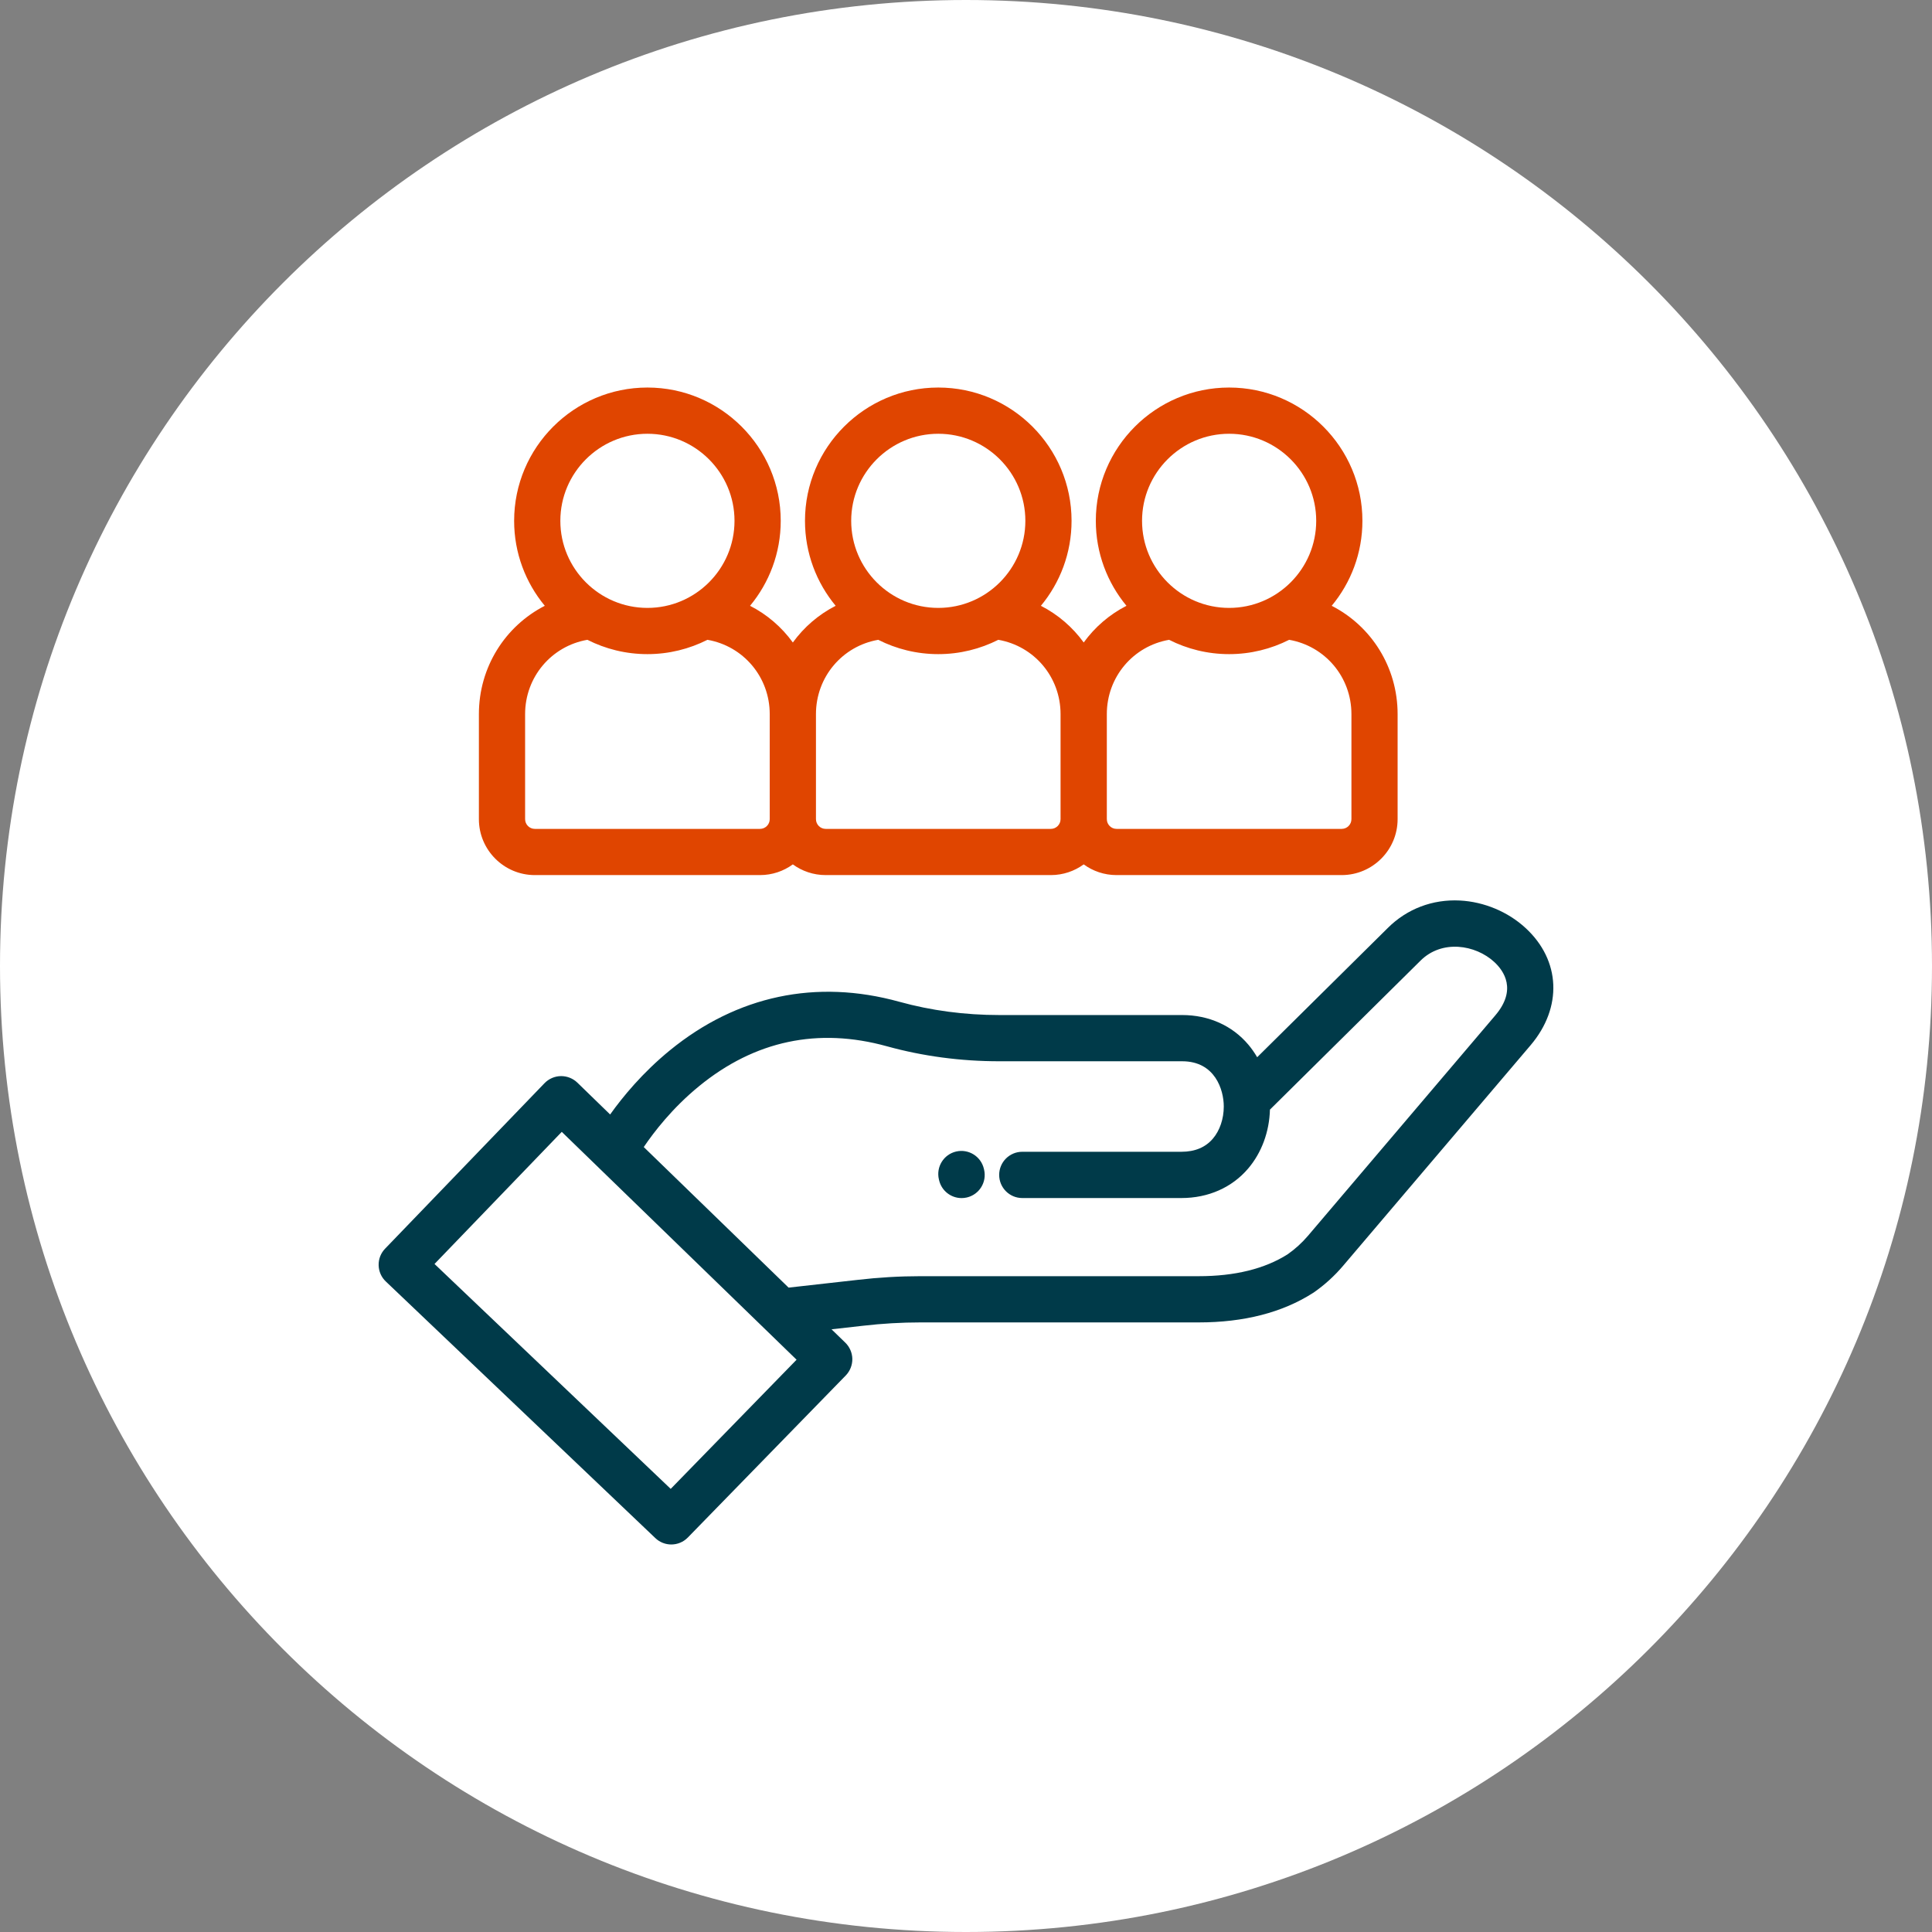 <?xml version="1.0" encoding="utf-8"?>
<!-- Generator: Adobe Illustrator 16.0.0, SVG Export Plug-In . SVG Version: 6.00 Build 0)  -->
<!DOCTYPE svg PUBLIC "-//W3C//DTD SVG 1.1//EN" "http://www.w3.org/Graphics/SVG/1.1/DTD/svg11.dtd">
<svg version="1.1" id="Layer_1" xmlns="http://www.w3.org/2000/svg" xmlns:xlink="http://www.w3.org/1999/xlink" x="0px" y="0px"
	 width="95.334px" height="95.334px" viewBox="0 0 95.334 95.334" enable-background="new 0 0 95.334 95.334" xml:space="preserve">
<rect x="0" y="0" width="95.334" height="95.334" fill="#808080" stroke="none"/>
<g>
	<defs>
		<rect id="SVGID_1_" width="95.334" height="95.334"/>
	</defs>
	<clipPath id="SVGID_2_">
		<use xlink:href="#SVGID_1_"  overflow="visible"/>
	</clipPath>
	<path clip-path="url(#SVGID_2_)" fill="#FFFFFF" d="M95.334,47.667c0,26.325-21.341,47.667-47.667,47.667S0,73.992,0,47.667
		C0,21.341,21.341,0,47.667,0S95.334,21.341,95.334,47.667"/>
	<path clip-path="url(#SVGID_2_)" fill="#003A49" d="M48.549,57.672c-0.144-0.612-0.757-0.993-1.371-0.85
		c-0.612,0.144-0.993,0.757-0.849,1.371l0.011,0.046c0.123,0.526,0.591,0.88,1.109,0.88c0.086,0,0.174-0.01,0.261-0.03
		c0.613-0.144,0.994-0.758,0.85-1.37L48.549,57.672z"/>
	<path clip-path="url(#SVGID_2_)" fill="#003A49" d="M75.279,45.793c-0.866-0.801-2.048-1.295-3.237-1.357
		c-1.353-0.07-2.618,0.412-3.563,1.356l-6.444,6.377c-0.129-0.22-0.273-0.428-0.437-0.622c-0.793-0.94-1.953-1.46-3.265-1.46h-9.023
		c-1.701,0-3.361-0.22-4.933-0.655c-4.097-1.134-8.012-0.306-11.321,2.396c-1.346,1.099-2.328,2.294-2.949,3.166l-1.617-1.571
		c-0.213-0.206-0.501-0.323-0.798-0.323h-0.008c-0.307,0.002-0.604,0.13-0.817,0.352l-7.865,8.164
		c-0.211,0.218-0.325,0.512-0.318,0.814c0.006,0.305,0.133,0.594,0.353,0.803l13.301,12.664c0.221,0.211,0.504,0.315,0.787,0.315
		c0.296,0,0.593-0.115,0.816-0.344l7.791-7.994c0.213-0.218,0.331-0.516,0.326-0.822c-0.006-0.301-0.132-0.591-0.348-0.8
		l-0.678-0.658l1.552-0.175c0.94-0.109,1.895-0.165,2.84-0.165h13.728c2.231,0,4.125-0.487,5.632-1.45
		c0.013-0.008,0.025-0.016,0.037-0.023c0.539-0.375,1.029-0.82,1.454-1.321l9.251-10.883C77.109,49.712,77.012,47.389,75.279,45.793
		 M33.096,73.468L21.441,62.37l6.279-6.519l11.587,11.244L33.096,73.468z M73.79,50.098l-9.251,10.885
		c-0.294,0.345-0.632,0.651-1.002,0.911c-1.132,0.717-2.605,1.079-4.385,1.079H45.425c-1.032,0-2.077,0.062-3.099,0.181
		l-3.413,0.383l-7.147-6.936c0.497-0.735,1.41-1.927,2.733-3.007c2.749-2.245,5.869-2.906,9.271-1.964
		c1.77,0.489,3.634,0.738,5.541,0.738h9.023c1.62,0,2.053,1.404,2.053,2.232c0,0.605-0.195,1.184-0.534,1.582
		c-0.368,0.435-0.891,0.652-1.555,0.652h-7.854c-0.63,0-1.14,0.511-1.14,1.141c0,0.631,0.51,1.142,1.14,1.142h7.854
		c1.326,0,2.495-0.519,3.293-1.457c0.664-0.782,1.043-1.809,1.074-2.906l7.424-7.345c1.06-1.061,2.718-0.795,3.645,0.06
		C74.214,47.911,74.857,48.84,73.79,50.098"/>
	<path clip-path="url(#SVGID_2_)" fill="#E04500" d="M26.391,43.181h11.111c0.605,0,1.165-0.196,1.62-0.528
		c0.456,0.332,1.016,0.528,1.621,0.528h11.111c0.604,0,1.165-0.196,1.621-0.528c0.455,0.332,1.015,0.528,1.62,0.528h11.109
		c1.523,0,2.761-1.239,2.761-2.761v-5.181c0-2.327-1.303-4.349-3.252-5.346c0.946-1.139,1.515-2.6,1.515-4.193
		c0-3.627-2.95-6.577-6.577-6.577s-6.578,2.95-6.578,6.577c0,1.593,0.569,3.054,1.513,4.193c-0.842,0.431-1.563,1.054-2.11,1.81
		c-0.549-0.756-1.271-1.379-2.113-1.81c0.945-1.139,1.513-2.6,1.513-4.193c0-3.627-2.949-6.577-6.577-6.577
		c-3.627,0-6.577,2.95-6.577,6.577c0,1.593,0.569,3.054,1.514,4.193c-0.844,0.431-1.565,1.054-2.113,1.811
		c-0.547-0.757-1.269-1.38-2.112-1.811c0.945-1.139,1.514-2.6,1.514-4.192c0-3.628-2.951-6.578-6.578-6.578
		c-3.626,0-6.577,2.95-6.577,6.578c0,1.592,0.569,3.053,1.513,4.192c-1.949,0.998-3.252,3.02-3.252,5.346v5.181
		C23.63,41.942,24.869,43.181,26.391,43.181 M60.651,21.404c2.369,0,4.297,1.927,4.297,4.296c0,2.37-1.928,4.297-4.297,4.297
		s-4.297-1.927-4.297-4.297C56.354,23.331,58.282,21.404,60.651,21.404 M57.688,31.571c0.891,0.451,1.896,0.707,2.963,0.707
		c1.064,0,2.071-0.256,2.962-0.707c1.771,0.308,3.073,1.835,3.073,3.668v5.181c0,0.265-0.215,0.481-0.481,0.481H55.096
		c-0.266,0-0.48-0.216-0.48-0.481v-5.181C54.615,33.406,55.916,31.879,57.688,31.571 M46.299,21.404
		c2.369,0,4.297,1.927,4.297,4.296c0,2.37-1.929,4.297-4.297,4.297c-2.37,0-4.297-1.927-4.297-4.297
		C42.002,23.331,43.929,21.404,46.299,21.404 M43.336,31.571c0.891,0.451,1.897,0.707,2.963,0.707c1.065,0,2.07-0.256,2.962-0.707
		c1.771,0.308,3.072,1.835,3.072,3.668v5.181c0,0.265-0.215,0.481-0.479,0.481H40.743c-0.265,0-0.48-0.216-0.48-0.481v-5.181
		C40.263,33.406,41.565,31.879,43.336,31.571 M31.947,21.404c2.369,0,4.297,1.927,4.297,4.296c0,2.37-1.928,4.297-4.297,4.297
		S27.65,28.07,27.65,25.7C27.65,23.331,29.578,21.404,31.947,21.404 M25.911,35.239c0-1.833,1.302-3.36,3.073-3.668
		c0.891,0.451,1.897,0.707,2.963,0.707c1.065,0,2.07-0.256,2.962-0.707c1.772,0.308,3.073,1.835,3.073,3.668v5.181
		c0,0.265-0.215,0.481-0.48,0.481H26.391c-0.265,0-0.48-0.216-0.48-0.481V35.239z"/>
</g>
</svg>
